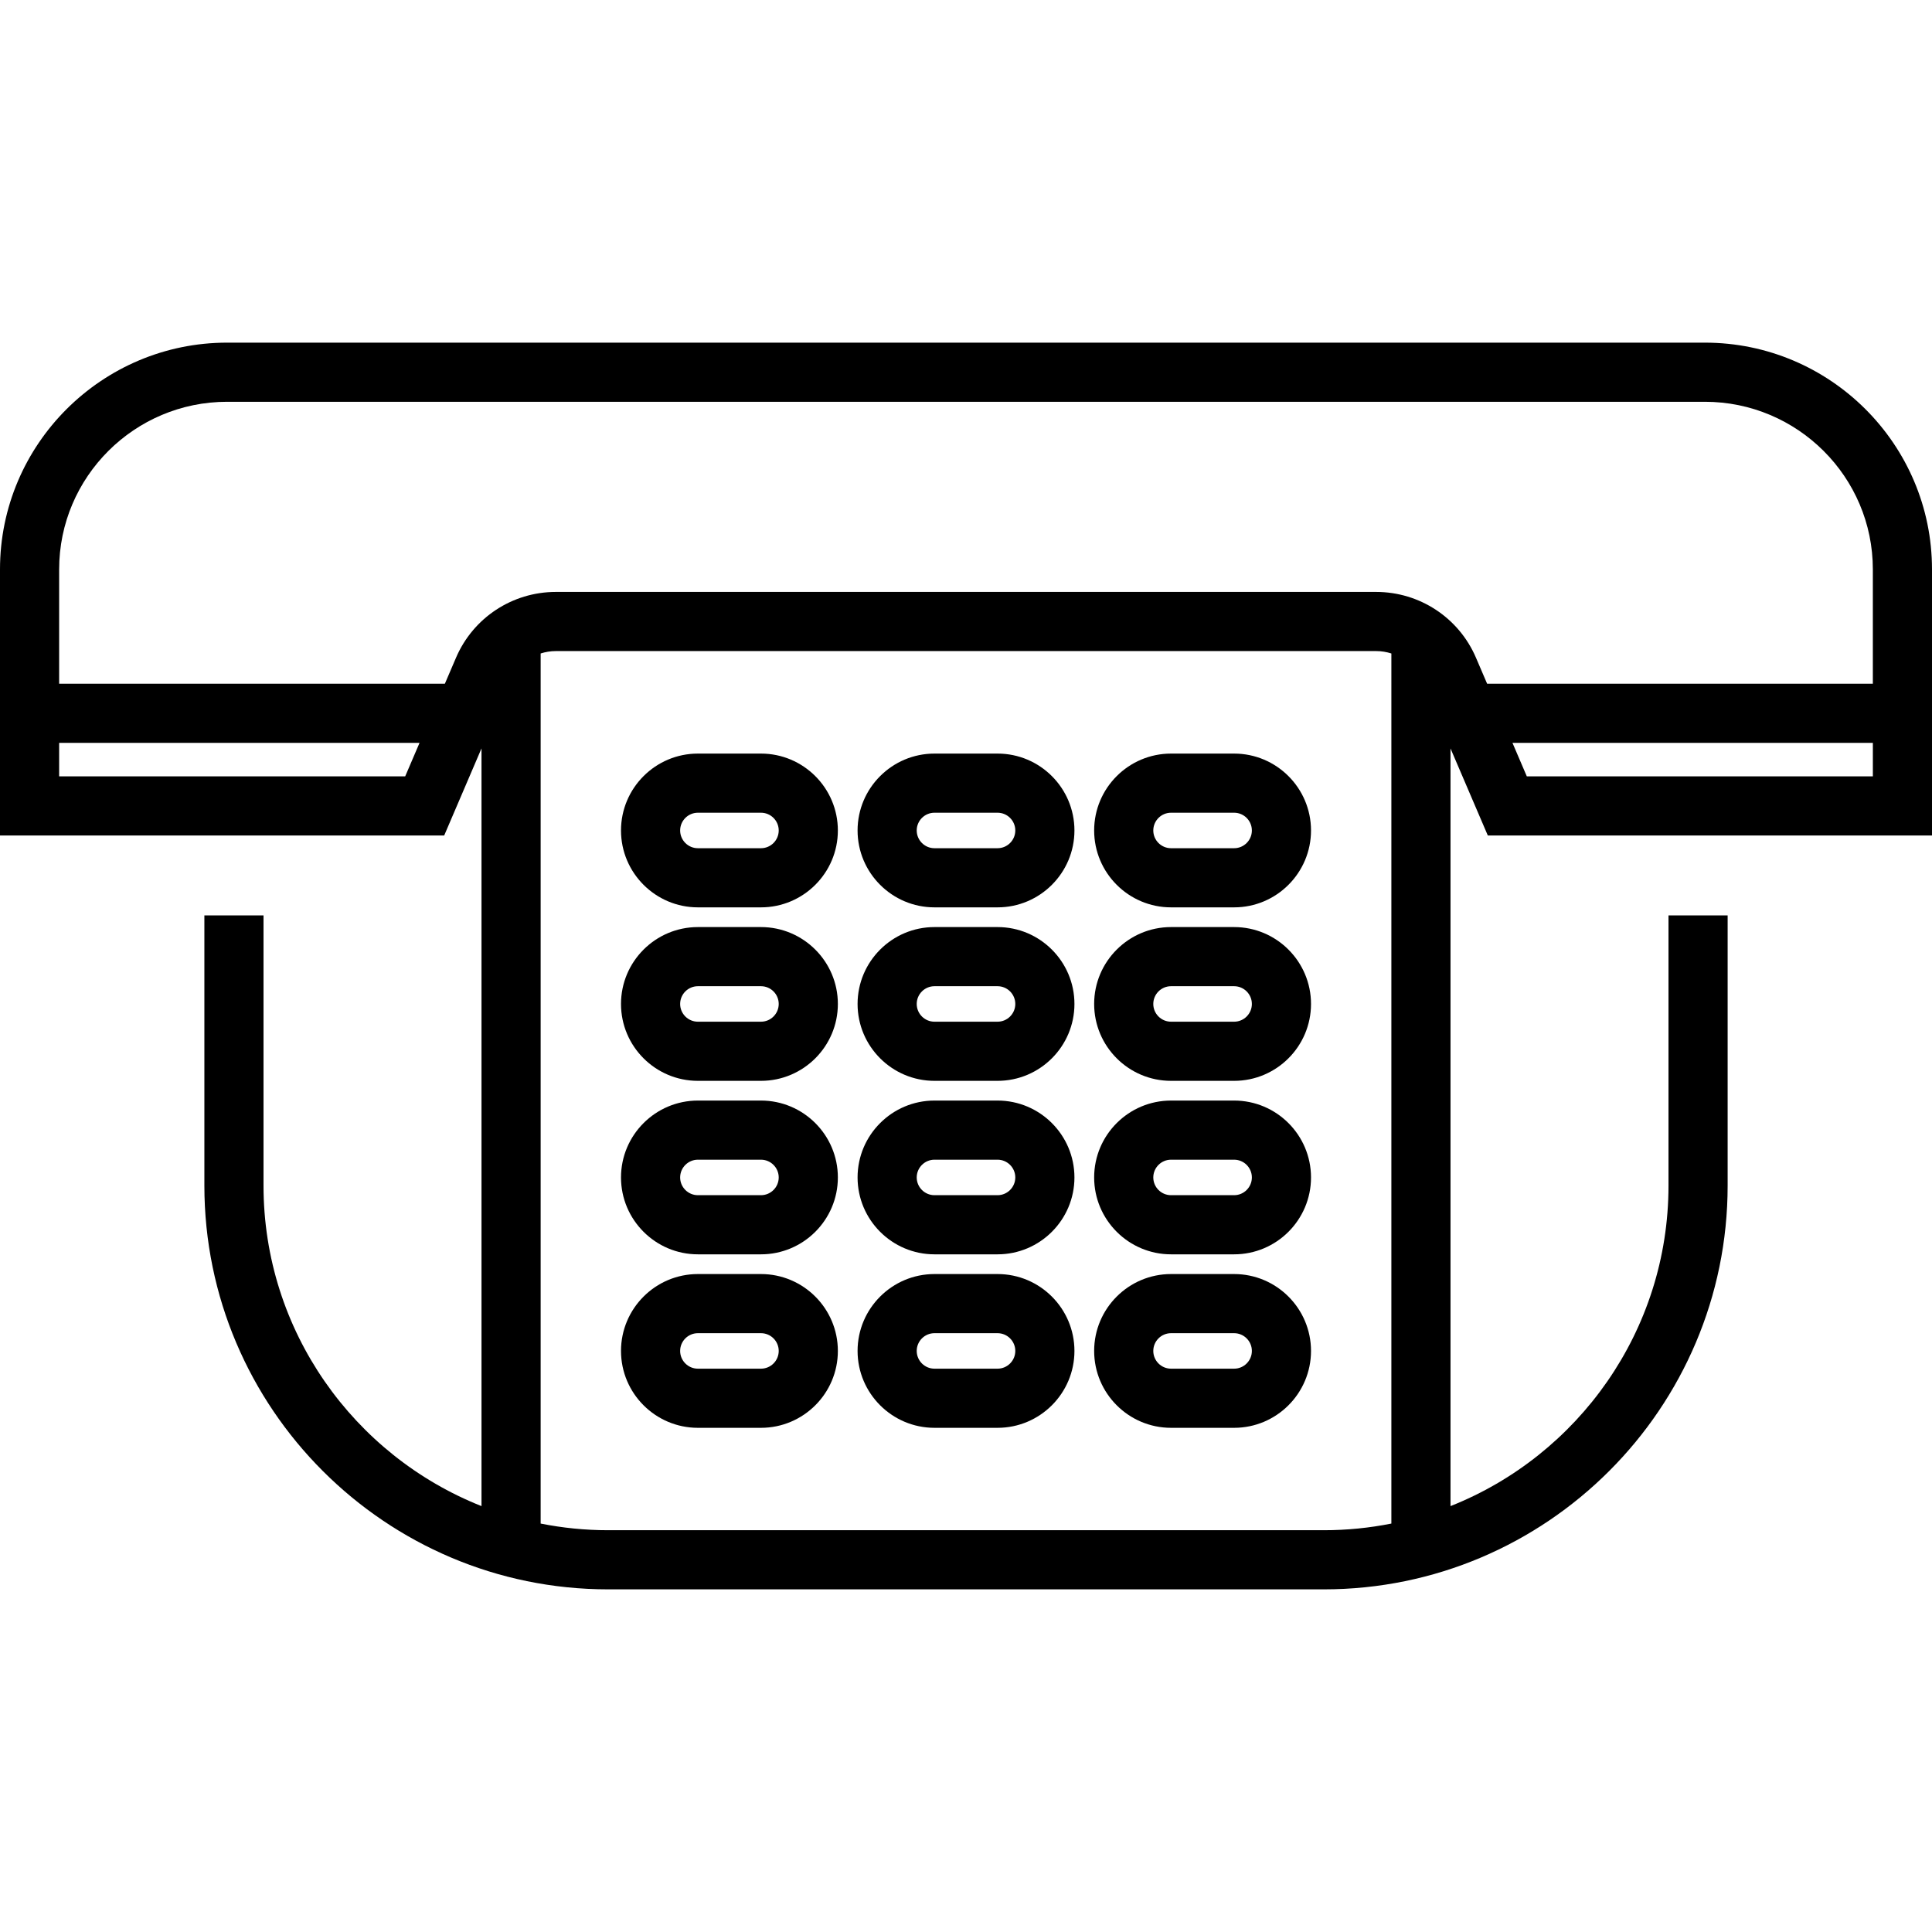 <?xml version="1.0" encoding="iso-8859-1"?>
<!-- Generator: Adobe Illustrator 19.0.0, SVG Export Plug-In . SVG Version: 6.00 Build 0)  -->
<svg version="1.1" id="Layer_1" xmlns="http://www.w3.org/2000/svg" xmlns:xlink="http://www.w3.org/1999/xlink" x="0px" y="0px"
	 viewBox="0 0 512 512" style="enable-background:new 0 0 512 512;" xml:space="preserve">
<g>
	<g>
		<path d="M327.056,337.635h-16.719c-11.235,0-20.376,9.141-20.376,20.376c0,11.235,9.141,20.376,20.376,20.376h16.719
			c11.235,0,20.376-9.141,20.376-20.376C347.432,346.776,338.291,337.635,327.056,337.635z M327.056,362.713h-16.719
			c-2.592,0-4.702-2.11-4.702-4.702c0-2.592,2.11-4.702,4.702-4.702h16.719c2.592,0,4.702,2.11,4.702,4.702
			C331.758,360.603,329.649,362.713,327.056,362.713z"/>
	</g>
</g>
<g>
	<g>
		<path d="M201.667,199.707h-16.719c-11.235,0-20.376,9.141-20.376,20.376s9.141,20.376,20.376,20.376h16.719
			c11.235,0,20.376-9.141,20.376-20.376S212.902,199.707,201.667,199.707z M201.667,224.785h-16.719
			c-2.592,0-4.702-2.11-4.702-4.702c0-2.593,2.11-4.702,4.702-4.702h16.719c2.592,0,4.702,2.109,4.702,4.702
			C206.369,222.675,204.26,224.785,201.667,224.785z"/>
	</g>
</g>
<g>
	<g>
		<path d="M264.362,199.707h-16.719c-11.235,0-20.376,9.141-20.376,20.376s9.141,20.376,20.376,20.376h16.719
			c11.235,0,20.376-9.141,20.376-20.376S275.597,199.707,264.362,199.707z M264.362,224.785h-16.719
			c-2.592,0-4.702-2.11-4.702-4.702c0-2.593,2.11-4.702,4.702-4.702h16.719c2.592,0,4.702,2.109,4.702,4.702
			C269.064,222.675,266.954,224.785,264.362,224.785z"/>
	</g>
</g>
<g>
	<g>
		<path d="M327.056,199.707h-16.719c-11.235,0-20.376,9.141-20.376,20.376s9.141,20.376,20.376,20.376h16.719
			c11.235,0,20.376-9.141,20.376-20.376S338.291,199.707,327.056,199.707z M327.056,224.785h-16.719
			c-2.592,0-4.702-2.11-4.702-4.702c0-2.593,2.11-4.702,4.702-4.702h16.719c2.592,0,4.702,2.109,4.702,4.702
			C331.758,222.675,329.649,224.785,327.056,224.785z"/>
	</g>
</g>
<g>
	<g>
		<path d="M201.667,245.683h-16.719c-11.235,0-20.376,9.141-20.376,20.376c0,11.235,9.141,20.376,20.376,20.376h16.719
			c11.235,0,20.376-9.141,20.376-20.376C222.043,254.824,212.902,245.683,201.667,245.683z M201.667,270.761h-16.719
			c-2.592,0-4.702-2.11-4.702-4.702c0-2.594,2.11-4.702,4.702-4.702h16.719c2.592,0,4.702,2.109,4.702,4.702
			C206.369,268.651,204.26,270.761,201.667,270.761z"/>
	</g>
</g>
<g>
	<g>
		<path d="M264.362,245.683h-16.719c-11.235,0-20.376,9.141-20.376,20.376c0,11.235,9.141,20.376,20.376,20.376h16.719
			c11.235,0,20.376-9.141,20.376-20.376C284.738,254.824,275.597,245.683,264.362,245.683z M264.362,270.761h-16.719
			c-2.592,0-4.702-2.11-4.702-4.702c0-2.594,2.11-4.702,4.702-4.702h16.719c2.592,0,4.702,2.109,4.702,4.702
			C269.064,268.651,266.954,270.761,264.362,270.761z"/>
	</g>
</g>
<g>
	<g>
		<path d="M327.056,245.683h-16.719c-11.235,0-20.376,9.141-20.376,20.376c0,11.235,9.141,20.376,20.376,20.376h16.719
			c11.235,0,20.376-9.141,20.376-20.376C347.432,254.824,338.291,245.683,327.056,245.683z M327.056,270.761h-16.719
			c-2.592,0-4.702-2.11-4.702-4.702c0-2.594,2.11-4.702,4.702-4.702h16.719c2.592,0,4.702,2.109,4.702,4.702
			C331.758,268.651,329.649,270.761,327.056,270.761z"/>
	</g>
</g>
<g>
	<g>
		<path d="M201.667,291.659h-16.719c-11.235,0-20.376,9.141-20.376,20.376s9.141,20.376,20.376,20.376h16.719
			c11.235,0,20.376-9.141,20.376-20.376S212.902,291.659,201.667,291.659z M201.667,316.737h-16.719
			c-2.592,0-4.702-2.11-4.702-4.702s2.11-4.702,4.702-4.702h16.719c2.592,0,4.702,2.11,4.702,4.702
			C206.369,314.627,204.26,316.737,201.667,316.737z"/>
	</g>
</g>
<g>
	<g>
		<path d="M264.362,291.659h-16.719c-11.235,0-20.376,9.141-20.376,20.376s9.141,20.376,20.376,20.376h16.719
			c11.235,0,20.376-9.141,20.376-20.376S275.597,291.659,264.362,291.659z M264.362,316.737h-16.719
			c-2.592,0-4.702-2.11-4.702-4.702s2.11-4.702,4.702-4.702h16.719c2.592,0,4.702,2.11,4.702,4.702
			C269.064,314.627,266.954,316.737,264.362,316.737z"/>
	</g>
</g>
<g>
	<g>
		<path d="M327.056,291.659h-16.719c-11.235,0-20.376,9.141-20.376,20.376s9.141,20.376,20.376,20.376h16.719
			c11.235,0,20.376-9.141,20.376-20.376S338.291,291.659,327.056,291.659z M327.056,316.737h-16.719
			c-2.592,0-4.702-2.11-4.702-4.702s2.11-4.702,4.702-4.702h16.719c2.592,0,4.702,2.11,4.702,4.702
			C331.758,314.627,329.649,316.737,327.056,316.737z"/>
	</g>
</g>
<g>
	<g>
		<path d="M201.667,337.635h-16.719c-11.235,0-20.376,9.141-20.376,20.376c0,11.235,9.141,20.376,20.376,20.376h16.719
			c11.235,0,20.376-9.141,20.376-20.376C222.043,346.776,212.902,337.635,201.667,337.635z M201.667,362.713h-16.719
			c-2.592,0-4.702-2.11-4.702-4.702c0-2.592,2.11-4.702,4.702-4.702h16.719c2.592,0,4.702,2.11,4.702,4.702
			C206.369,360.603,204.26,362.713,201.667,362.713z"/>
	</g>
</g>
<g>
	<g>
		<path d="M264.362,337.635h-16.719c-11.235,0-20.376,9.141-20.376,20.376c0,11.235,9.141,20.376,20.376,20.376h16.719
			c11.235,0,20.376-9.141,20.376-20.376C284.738,346.776,275.597,337.635,264.362,337.635z M264.362,362.713h-16.719
			c-2.592,0-4.702-2.11-4.702-4.702c0-2.592,2.11-4.702,4.702-4.702h16.719c2.592,0,4.702,2.11,4.702,4.702
			C269.064,360.603,266.954,362.713,264.362,362.713z"/>
	</g>
</g>
<g>
	<g>
		<path d="M394.286,221.417H512v-70.531c0-33.13-27.001-60.082-60.191-60.082H60.191C27.001,90.804,0,117.756,0,150.886v70.531
			h117.714l9.89-23.084v200.801c-33.803-13.403-57.769-46.426-57.769-84.942v-71.595H54.162v71.595
			c0,59.003,48.001,107.004,107.004,107.004h189.673c59.002,0,107.004-48.001,107.004-107.004v-71.595h-15.674v71.595
			c0,38.515-23.966,71.539-57.769,84.942V198.347L394.286,221.417z M496.326,205.744h-91.704l-3.802-8.874h95.507V205.744z
			 M107.378,205.744H15.674v-8.874h95.507L107.378,205.744z M368.727,403.76c-5.787,1.153-11.768,1.763-17.888,1.763H161.166
			c-6.121,0-12.101-0.61-17.888-1.764V173.178c1.281-0.413,2.636-0.637,4.031-0.637h217.382c1.397,0,2.753,0.226,4.036,0.638V403.76
			z M364.689,156.867H147.31c-11.536,0-21.923,6.842-26.46,17.432l-2.955,6.896H15.674v-30.31c0-24.487,19.97-44.409,44.517-44.409
			h391.617c24.547,0,44.517,19.921,44.517,44.409v30.31H394.103l-2.955-6.896C386.611,163.709,376.225,156.867,364.689,156.867z"/>
	</g>
</g>
<g>
</g>
<g>
</g>
<g>
</g>
<g>
</g>
<g>
</g>
<g>
</g>
<g>
</g>
<g>
</g>
<g>
</g>
<g>
</g>
<g>
</g>
<g>
</g>
<g>
</g>
<g>
</g>
<g>
</g>
</svg>
